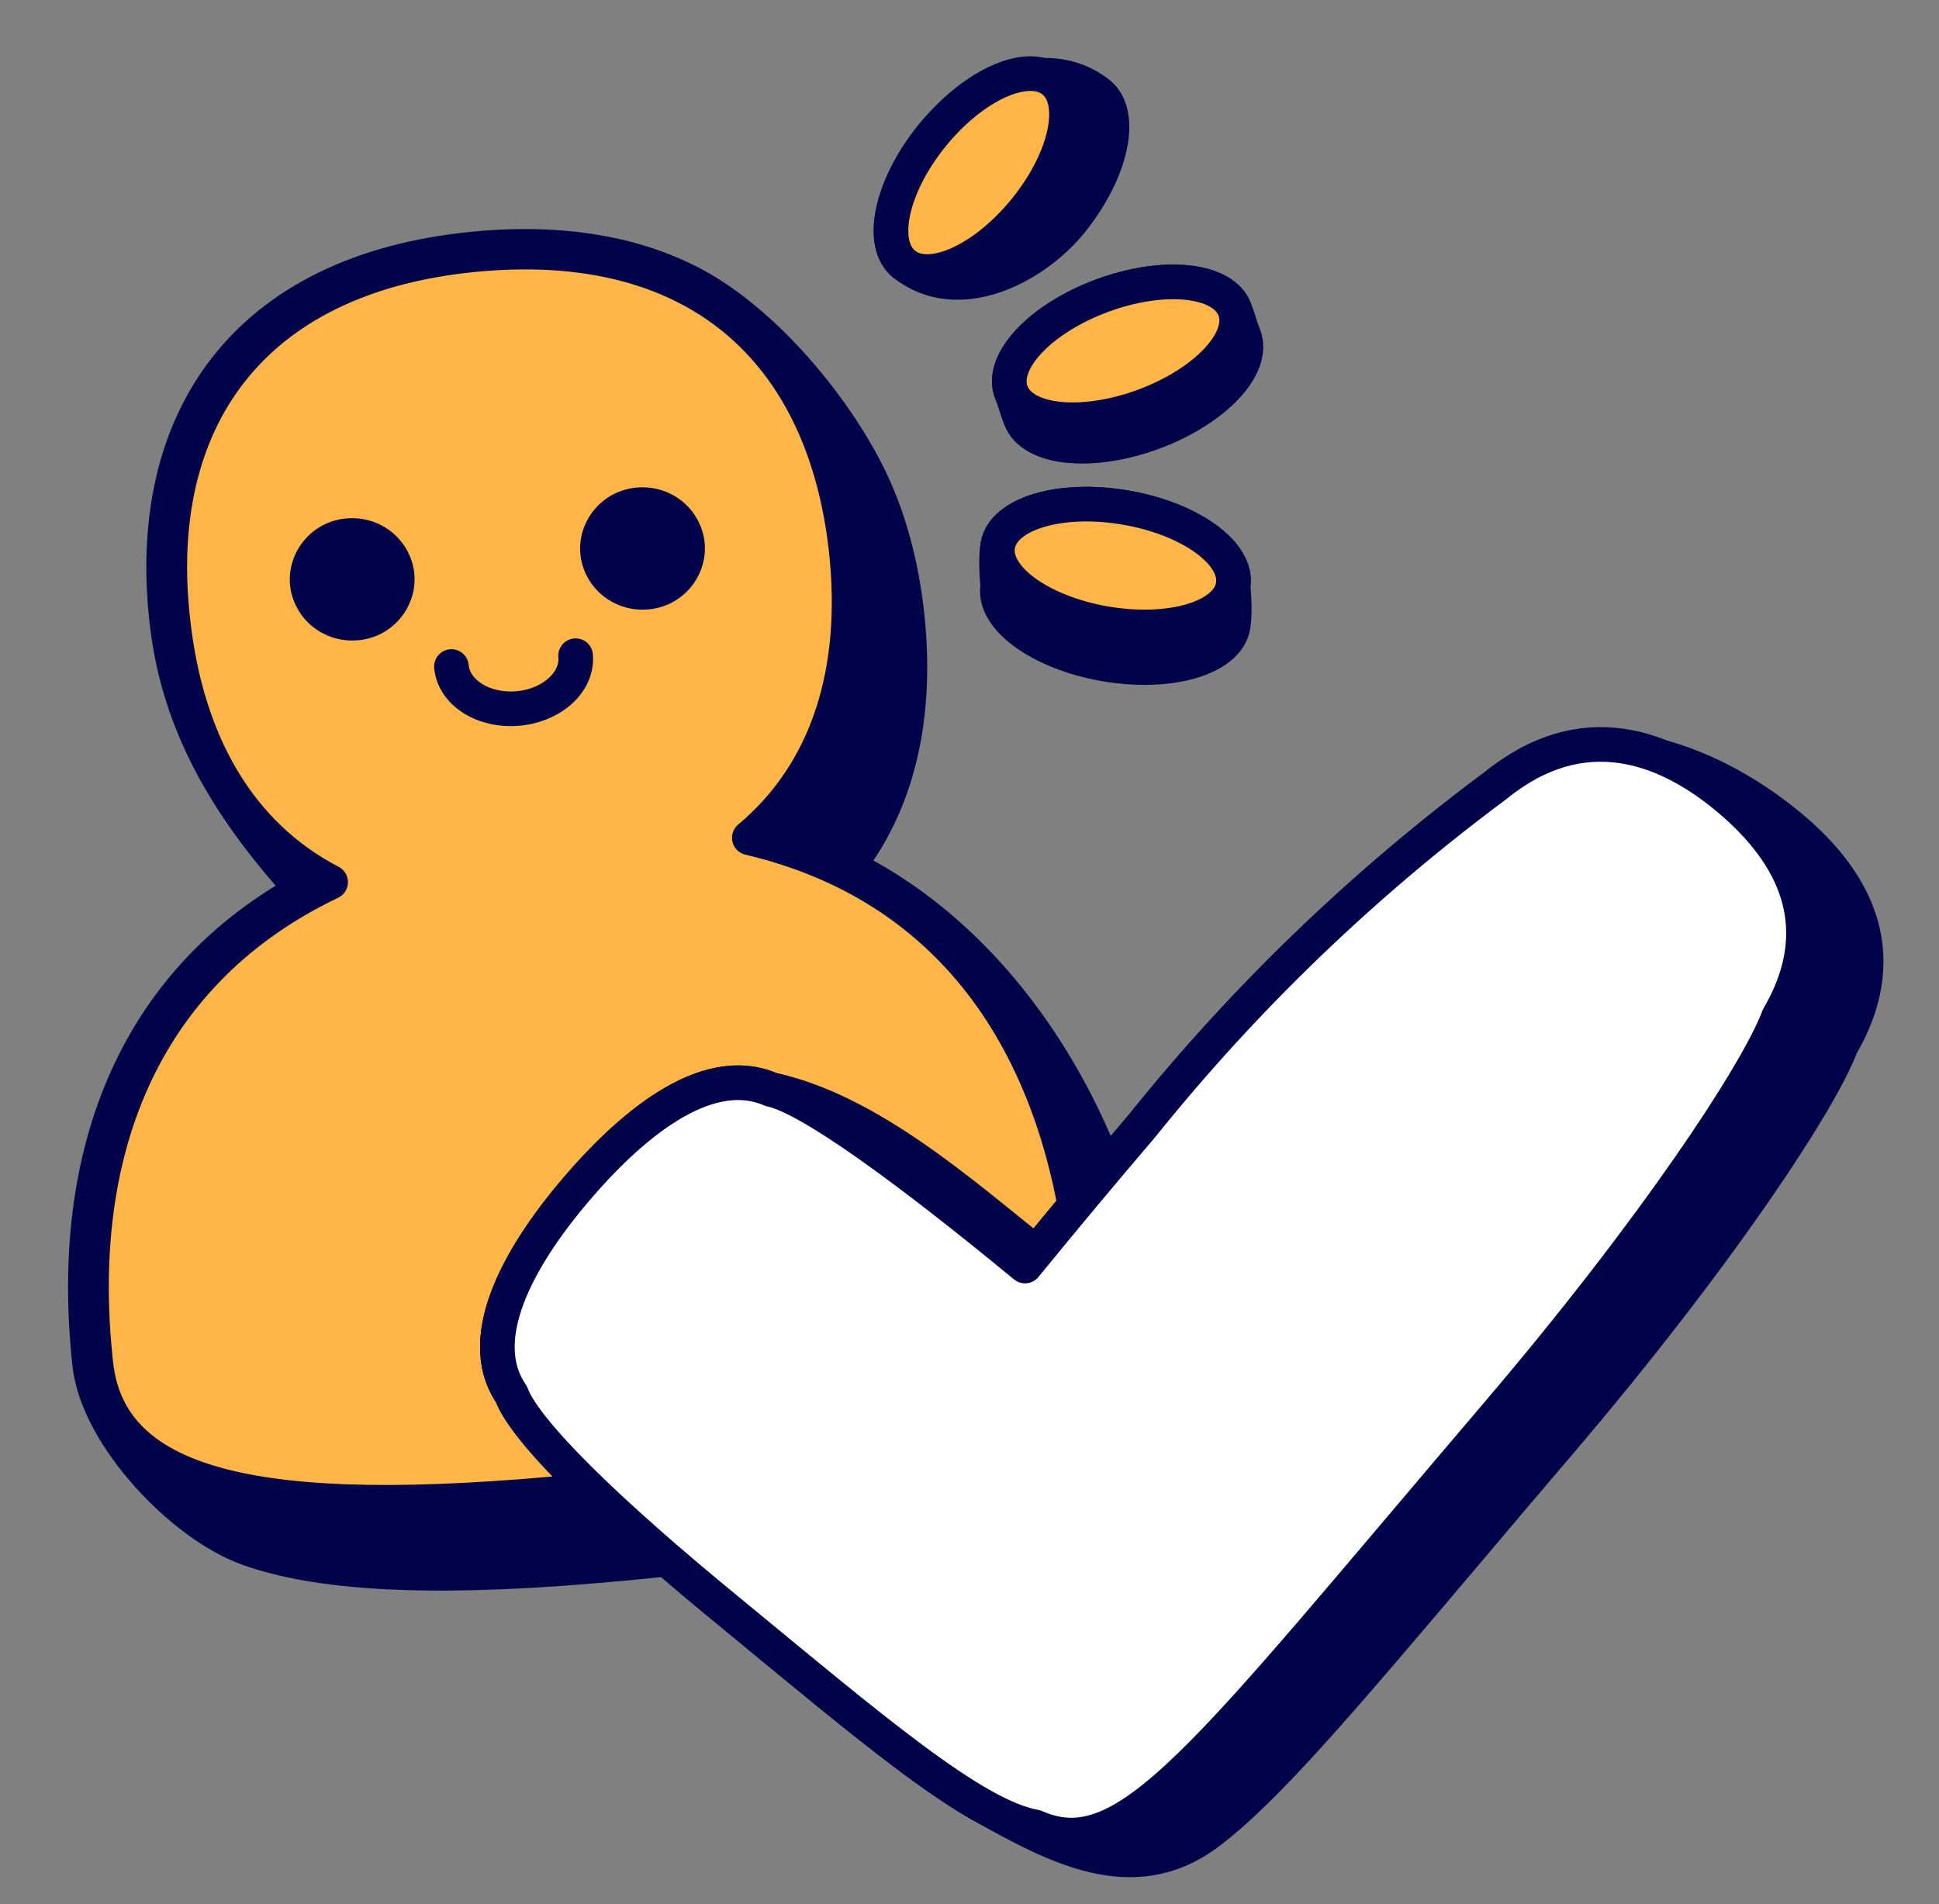 <svg width="56" height="55" viewBox="0 0 56 55" fill="none" xmlns="http://www.w3.org/2000/svg">
<rect x="0" y="0" width="56" height="55" fill="#808080" stroke="none"/>
<g clip-path="url(#clip0_2032_17483)">
<path d="M32.515 14.661C34.39 14.985 35.776 15.996 35.611 16.921C35.611 16.921 35.692 17.646 35.611 18.094C35.446 19.017 33.791 19.505 31.915 19.181C30.038 18.857 28.652 17.846 28.817 16.922C28.817 16.922 28.736 16.197 28.817 15.749C28.982 14.824 30.637 14.338 32.515 14.661Z" fill="#00034A" stroke="#00034A" stroke-miterlimit="10" stroke-linecap="round" stroke-linejoin="round"/>
<path d="M35.659 8.935C35.321 8.056 33.602 7.881 31.82 8.543C30.039 9.206 28.869 10.453 29.208 11.332C29.38 11.778 29.302 11.651 29.476 12.097C29.814 12.974 31.533 13.149 33.314 12.488C35.095 11.826 36.264 10.577 35.926 9.7C35.754 9.254 35.831 9.381 35.659 8.935Z" fill="#00034A" stroke="#00034A" stroke-miterlimit="10" stroke-linecap="round" stroke-linejoin="round"/>
<path d="M26.908 3.931C25.727 5.398 25.378 7.059 26.127 7.641C27.689 8.854 29.876 7.719 30.938 6.401C32.12 4.934 32.471 3.273 31.721 2.69C30.159 1.477 27.971 2.613 26.908 3.931Z" fill="#00034A" stroke="#00034A" stroke-miterlimit="10" stroke-linecap="round" stroke-linejoin="round"/>
<path d="M24.213 25.086C25.748 23.23 26.341 20.704 26.017 17.756C25.852 16.278 25.487 14.953 24.921 13.812C23.933 11.813 21.96 9.448 19.979 8.379C18.317 7.482 16.207 7.106 13.664 7.358C7.191 7.999 4.342 12.208 4.995 17.935C5.337 21.06 6.929 23.486 9.014 25.749C4.138 28.34 2.089 33.257 2.77 39.405C2.993 41.395 5.38 43.913 7.245 44.576C9.684 45.442 13.652 45.458 19.172 44.874C28.667 43.867 33.288 42.075 32.863 38.336C32.305 33.149 29.191 27.435 24.213 25.086Z" fill="#00034A"/>
<path d="M24.213 25.086L23.688 24.668C23.414 25.002 23.528 25.499 23.921 25.685L24.213 25.087V25.086ZM4.995 17.934L5.667 17.864V17.861L4.995 17.934ZM9.014 25.749L9.335 26.333C9.721 26.128 9.809 25.623 9.515 25.303L9.014 25.749ZM32.861 38.336L32.189 38.405V38.409L32.861 38.336ZM24.921 13.813L25.53 13.522L24.921 13.811V13.813ZM24.739 25.504C26.417 23.473 27.027 20.755 26.69 17.684L25.345 17.825C25.656 20.652 25.078 22.985 23.688 24.668L24.739 25.504ZM13.597 6.696C10.22 7.031 7.699 8.308 6.119 10.335C4.547 12.355 3.981 15.026 4.322 18.009L5.667 17.861C5.355 15.117 5.889 12.819 7.195 11.142C8.496 9.472 10.635 8.325 13.732 8.019L13.597 6.696ZM8.691 25.165C3.511 27.919 1.395 33.138 2.096 39.476L3.444 39.332C2.783 33.376 4.765 28.764 9.335 26.333L8.691 25.165ZM19.245 45.534C24 45.029 27.625 44.322 30.022 43.232C31.227 42.683 32.174 42.016 32.787 41.182C33.413 40.329 33.658 39.348 33.535 38.261L32.189 38.409C32.278 39.191 32.106 39.837 31.689 40.403C31.26 40.988 30.539 41.533 29.454 42.026C27.273 43.018 23.84 43.709 19.101 44.211L19.245 45.534ZM20.305 7.797C18.496 6.821 16.242 6.434 13.597 6.696L13.732 8.019C16.172 7.778 18.137 8.143 19.653 8.961L20.305 7.797ZM26.69 17.684C26.518 16.143 26.135 14.743 25.532 13.522L24.314 14.102C24.839 15.163 25.187 16.412 25.345 17.828L26.69 17.682V17.684ZM25.532 13.522C24.502 11.437 22.443 8.952 20.305 7.797L19.653 8.961C21.48 9.945 23.368 12.188 24.314 14.102L25.532 13.522ZM7.015 45.2C9.618 46.126 13.733 46.118 19.245 45.534L19.101 44.211C13.569 44.799 9.749 44.757 7.475 43.95L7.015 45.2ZM2.096 39.476C2.23 40.666 2.985 41.919 3.884 42.925C4.786 43.939 5.941 44.819 7.015 45.2L7.475 43.95C6.686 43.669 5.713 42.96 4.901 42.051C4.084 41.134 3.533 40.132 3.444 39.331L2.097 39.477L2.096 39.476ZM4.322 18.006C4.688 21.329 6.382 23.883 8.511 26.195L9.515 25.303C7.475 23.09 5.988 20.791 5.667 17.864L4.322 18.006ZM33.534 38.265C32.96 32.921 29.754 26.963 24.506 24.486L23.921 25.685C28.63 27.907 31.647 33.376 32.189 38.405L33.534 38.265Z" fill="#00034A"/>
<path d="M33.046 11.722C34.827 11.06 35.996 9.813 35.658 8.935C35.319 8.056 33.601 7.881 31.82 8.543C30.039 9.206 28.869 10.453 29.208 11.332C29.546 12.209 31.265 12.384 33.046 11.722Z" fill="#FFB547" stroke="#00034A" stroke-miterlimit="10" stroke-linecap="round" stroke-linejoin="round"/>
<path d="M35.612 16.921C35.778 15.996 34.391 14.985 32.515 14.661C30.638 14.337 28.983 14.824 28.818 15.749C28.653 16.672 30.039 17.685 31.916 18.008C33.791 18.332 35.447 17.846 35.612 16.921Z" fill="#FFB547" stroke="#00034A" stroke-miterlimit="10" stroke-linecap="round" stroke-linejoin="round"/>
<path d="M29.624 6.039C30.806 4.572 31.156 2.911 30.407 2.328C29.656 1.746 28.09 2.464 26.908 3.931C25.727 5.397 25.378 7.058 26.127 7.64C26.877 8.224 28.442 7.506 29.624 6.039Z" fill="#FFB547" stroke="#00034A" stroke-miterlimit="10" stroke-linecap="round" stroke-linejoin="round"/>
<path d="M21.641 24.198C23.905 22.302 24.824 19.387 24.437 15.87C23.798 10.143 20.136 6.716 13.664 7.358C7.191 7.999 4.342 12.208 4.995 17.935C5.38 21.452 6.912 24.107 9.549 25.479C4.288 27.991 2.065 33.037 2.77 39.404C3.196 43.222 8.098 43.994 17.593 42.987C27.088 41.98 31.708 40.188 31.282 36.45C30.589 30.004 27.367 25.544 21.641 24.198Z" fill="#FFB547" stroke="#00034A" stroke-miterlimit="10" stroke-linecap="round" stroke-linejoin="round"/>
<path d="M10.172 18.5C11.557 18.5 12.423 17.028 11.73 15.85C11.409 15.303 10.815 14.966 10.172 14.966C8.786 14.966 7.92 16.439 8.613 17.617C8.934 18.164 9.529 18.5 10.172 18.5Z" fill="#00034A"/>
<path d="M18.556 17.609C19.942 17.609 20.808 16.136 20.115 14.958C19.794 14.411 19.2 14.074 18.556 14.074C17.171 14.074 16.305 15.547 16.998 16.725C17.319 17.272 17.913 17.609 18.556 17.609Z" fill="#00034A"/>
<path d="M16.624 18.938C16.693 19.694 15.946 20.375 14.956 20.463C13.966 20.549 13.107 20.007 13.038 19.251" stroke="#00034A" stroke-linecap="round" stroke-linejoin="round"/>
<path d="M32.987 32.514C35.947 28.827 39.375 25.527 43.187 22.694C45.779 20.579 49.331 21.917 51.655 23.832C53.388 25.256 54.811 27.387 53.174 30.199C52.588 31.78 49.618 36.305 45.024 41.693C44.049 42.833 43.16 43.885 42.344 44.851C38.717 49.135 36.523 51.726 34.866 52.956C32.717 54.552 30.467 53.322 28.397 52.167C26.797 51.277 24.655 49.51 21.983 47.304L21.028 46.517C17.593 43.706 15.168 41.352 14.77 40.267C13.598 38.554 15.195 36.044 16.647 34.345C18.098 32.644 20.336 30.631 22.266 31.468C25.084 32.067 27.794 34.484 29.921 36.18C30.931 34.948 31.953 33.726 32.987 32.514Z" fill="#00034A" stroke="#00034A" stroke-miterlimit="10" stroke-linecap="round" stroke-linejoin="round"/>
<path d="M43.187 22.694C39.375 25.527 35.947 28.827 32.987 32.513C31.844 33.852 30.716 35.203 29.604 36.566C26.142 33.716 23.372 31.703 22.266 31.468C20.336 30.631 18.098 32.645 16.647 34.344C15.195 36.044 13.598 38.554 14.77 40.267C15.169 41.352 17.593 43.705 21.028 46.517C25.142 49.903 28.113 52.452 29.898 52.766C32.561 53.943 34.732 50.818 43.214 40.869C47.809 35.482 50.78 30.957 51.364 29.375C53.002 26.565 51.578 24.432 49.846 23.008C48.115 21.583 45.718 20.629 43.187 22.694Z" fill="white" stroke="#00034A" stroke-miterlimit="10" stroke-linecap="round" stroke-linejoin="round"/>
</g>
<defs>
<clipPath id="clip0_2032_17483">
<rect width="55" height="54" fill="white" transform="translate(0.77 0.922)"/>
</clipPath>
</defs>
</svg>
